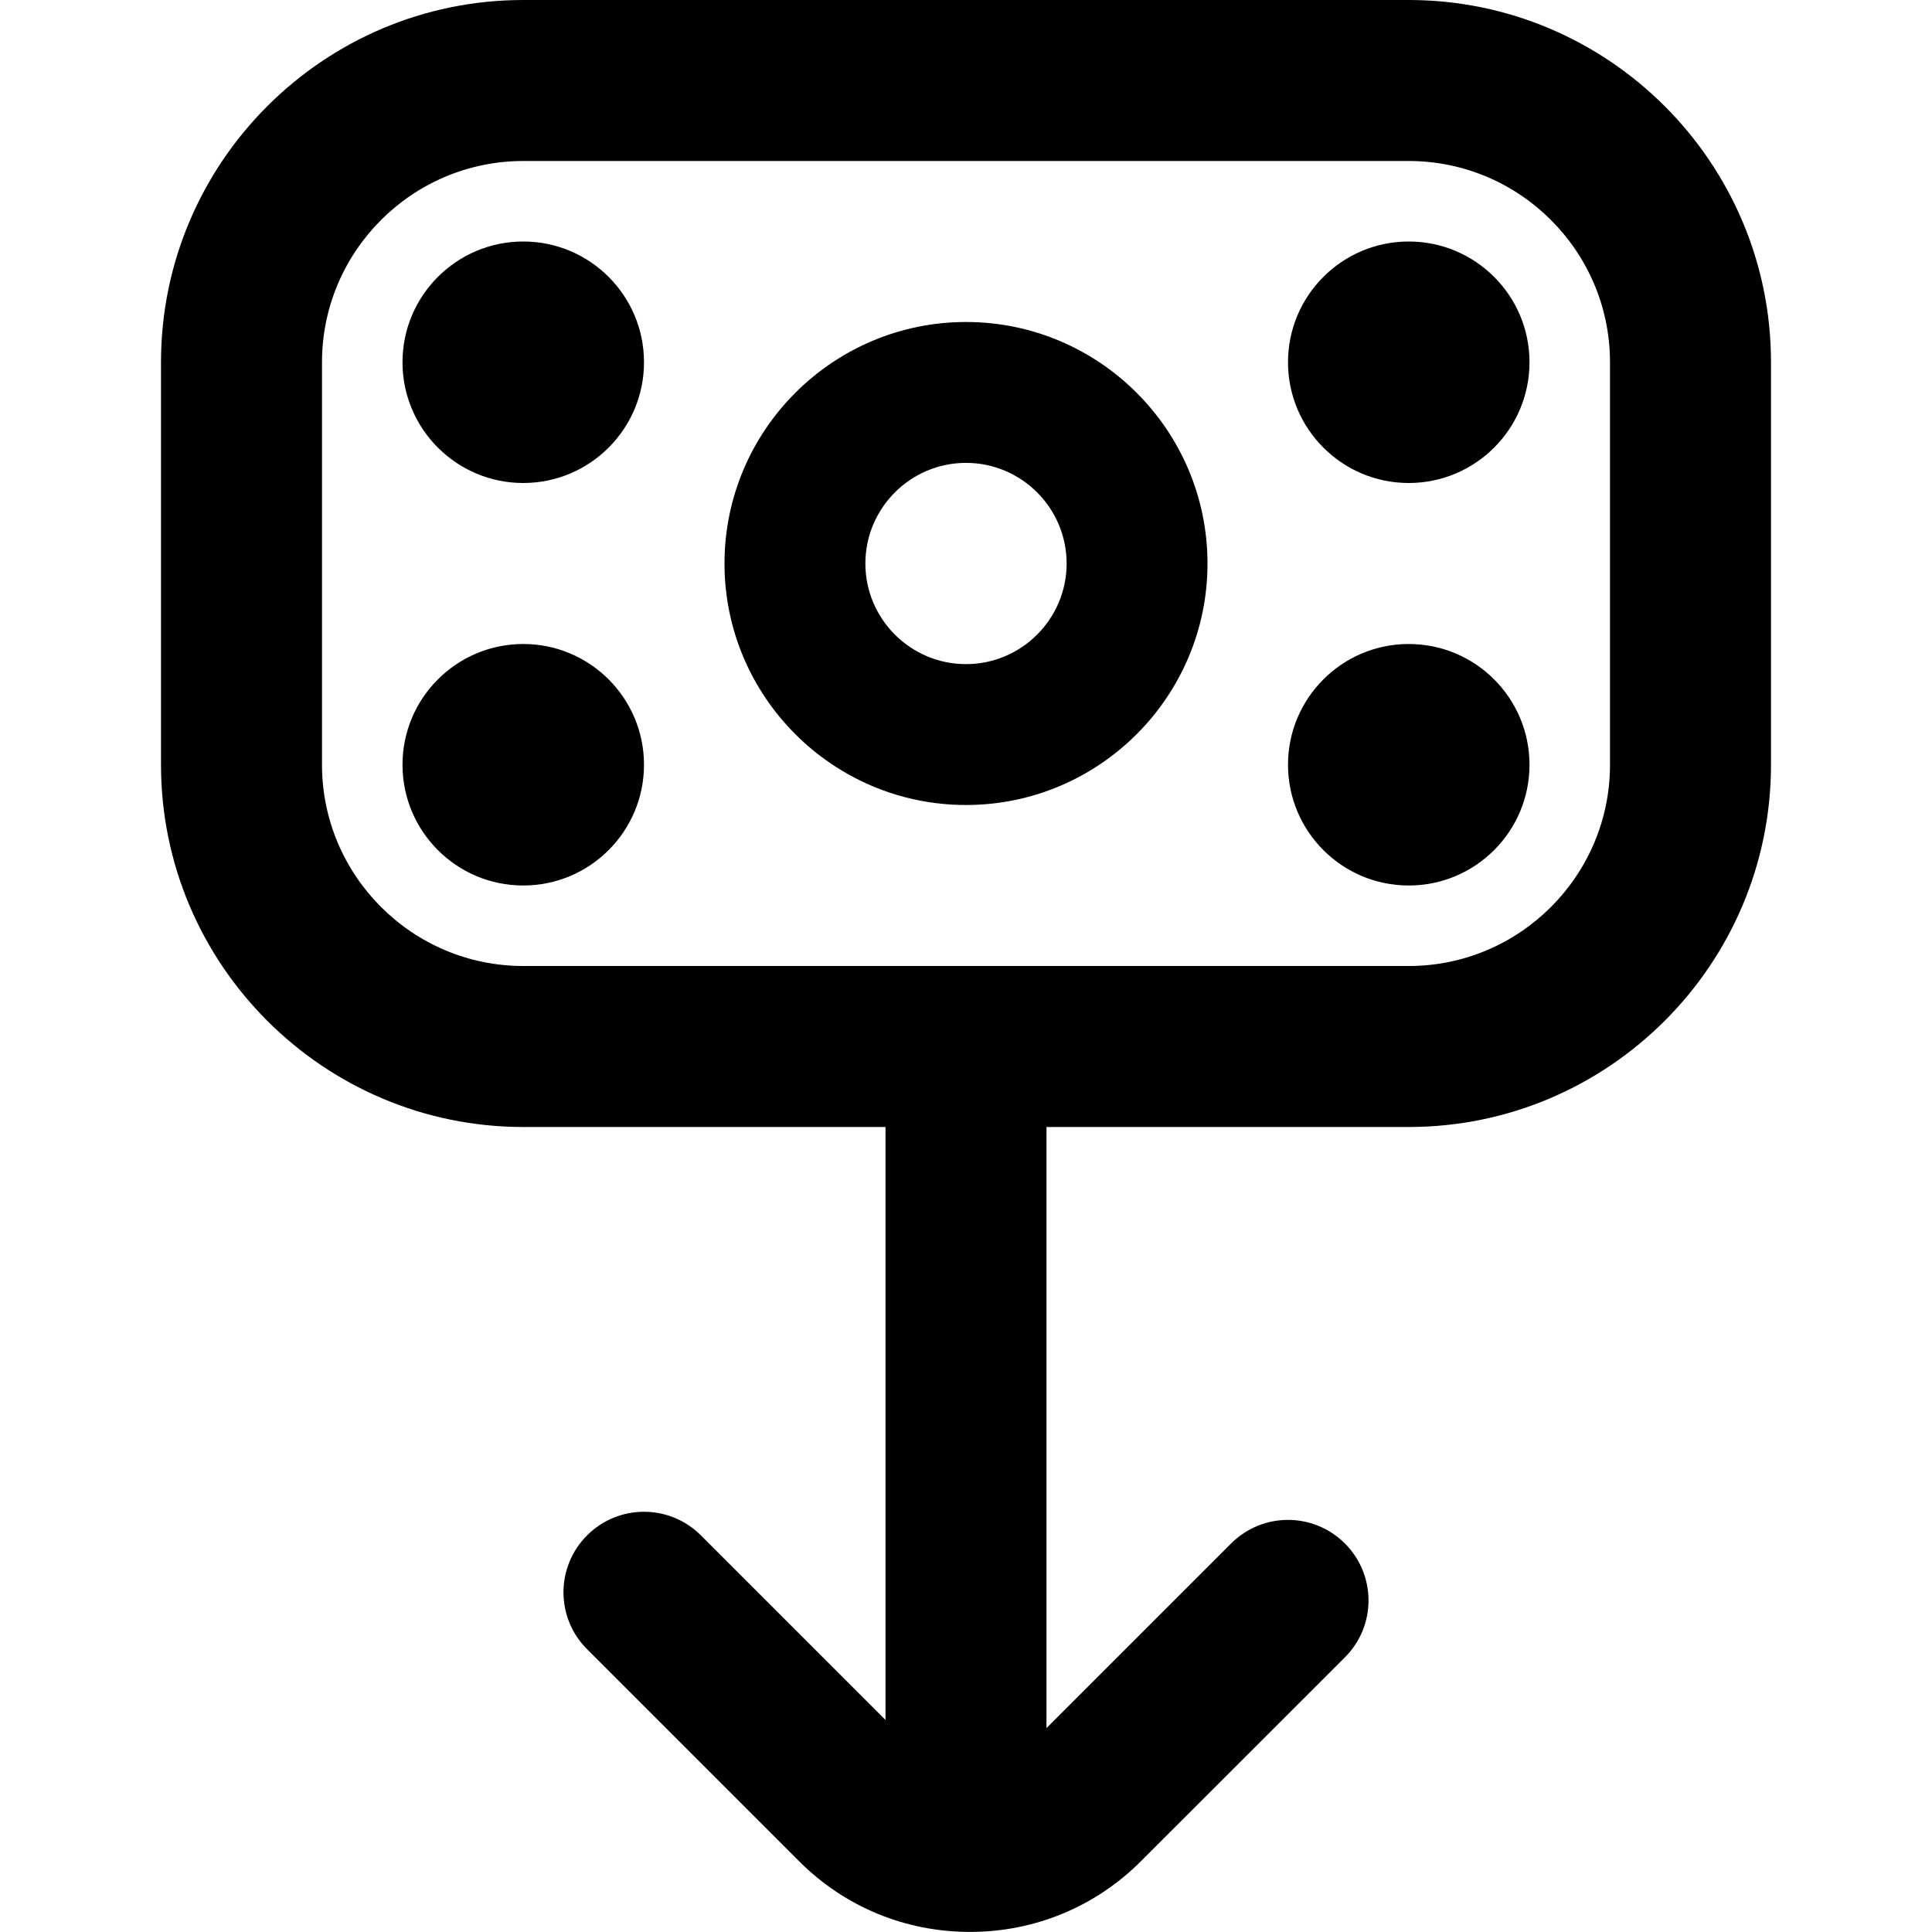 <?xml version="1.0" encoding="UTF-8"?>
<svg xmlns="http://www.w3.org/2000/svg" id="Layer_1" data-name="Layer 1" viewBox="0 0 24 24">
  <path d="m12,4c-1.654,0-3,1.346-3,3s1.346,3,3,3,3-1.346,3-3-1.346-3-3-3Zm0,4.25c-.689,0-1.25-.561-1.25-1.25s.561-1.25,1.25-1.25,1.25.561,1.25,1.25-.561,1.25-1.25,1.25ZM17.5,0H6.5C4.019,0,2,2.019,2,4.5v5c0,2.481,2.019,4.5,4.5,4.5h4.5v7.366l-2.293-2.293c-.391-.391-1.023-.391-1.414,0s-.391,1.024,0,1.414l2.636,2.636c.565.565,1.318.876,2.121.876s1.556-.312,2.121-.876l2.536-2.535c.391-.39.391-1.023,0-1.414s-1.023-.391-1.414,0l-2.293,2.293v-7.467h4.5c2.481,0,4.5-2.019,4.5-4.5v-5c0-2.481-2.019-4.5-4.5-4.5Zm2.5,9.5c0,1.378-1.122,2.5-2.5,2.5H6.5c-1.378,0-2.5-1.122-2.5-2.5v-5c0-1.378,1.122-2.5,2.5-2.5h11c1.378,0,2.5,1.122,2.5,2.5v5Zm-12,0c0,.828-.672,1.5-1.5,1.5s-1.5-.672-1.5-1.5.672-1.5,1.5-1.5,1.5.672,1.5,1.5Zm0-5c0,.828-.672,1.5-1.5,1.5s-1.5-.672-1.5-1.5.672-1.5,1.5-1.5,1.5.672,1.5,1.5Zm11,5c0,.828-.672,1.5-1.5,1.5s-1.5-.672-1.5-1.5.672-1.5,1.5-1.5,1.5.672,1.5,1.5Zm0-5c0,.828-.672,1.5-1.5,1.5s-1.5-.672-1.5-1.5.672-1.5,1.5-1.5,1.5.672,1.5,1.5Z"/>
</svg>
